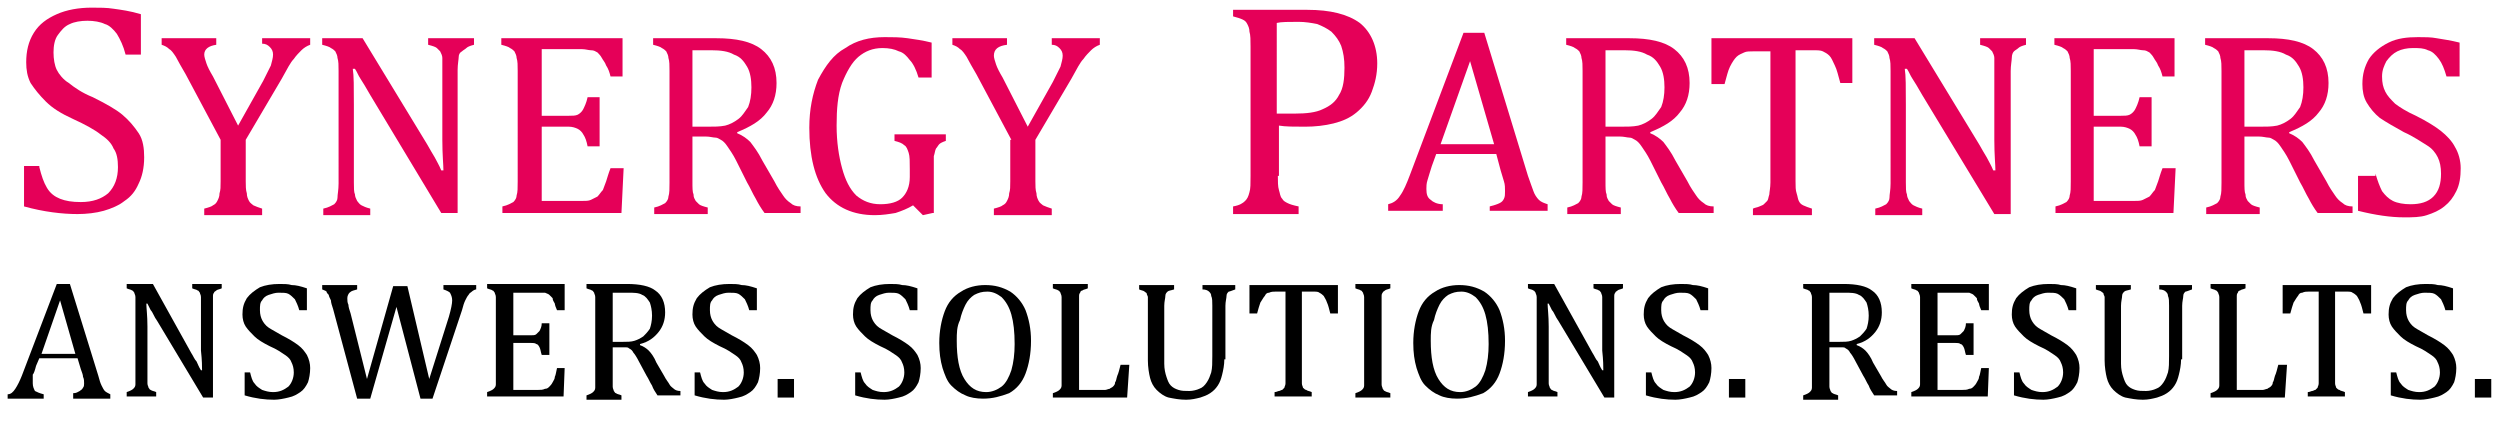 <?xml version="1.0" encoding="utf-8"?>
<!-- Generator: Adobe Illustrator 23.0.2, SVG Export Plug-In . SVG Version: 6.00 Build 0)  -->
<svg version="1.1" id="Layer_1" xmlns="http://www.w3.org/2000/svg" xmlns:xlink="http://www.w3.org/1999/xlink" x="0px" y="0px"
	 viewBox="0 0 228.9 38.7" style="enable-background:new 0 0 228.9 38.7;" xml:space="preserve">
<style type="text/css">
	.st0{fill-rule:evenodd;clip-rule:evenodd;fill:#E50058;}
	.st1{fill-rule:evenodd;clip-rule:evenodd;}
</style>
<g>
	<path class="st0" d="M3.6,15.3c0.2,0.8,0.4,1.4,0.7,1.9c0.3,0.5,0.7,0.8,1.2,1c0.5,0.2,1.1,0.3,1.9,0.3c1.1,0,1.9-0.3,2.5-0.8
		c0.6-0.6,0.9-1.4,0.9-2.4c0-0.7-0.1-1.3-0.4-1.7c-0.2-0.5-0.6-0.9-1.2-1.3c-0.5-0.4-1.4-0.9-2.5-1.4c-1.1-0.5-1.9-1-2.5-1.6
		C3.6,8.7,3.2,8.2,2.8,7.6C2.5,7,2.4,6.4,2.4,5.7c0-1,0.2-1.9,0.7-2.7c0.5-0.8,1.2-1.3,2.1-1.7c0.9-0.4,2-0.6,3.2-0.6
		c0.7,0,1.4,0,2,0.1c0.7,0.1,1.5,0.2,2.5,0.5v3.7h-1.4c-0.2-0.8-0.5-1.4-0.8-1.9c-0.3-0.4-0.7-0.8-1.1-0.9C9.2,2,8.6,1.9,8,1.9
		C7.4,1.9,6.8,2,6.4,2.2c-0.5,0.2-0.8,0.6-1.1,1C5,3.6,4.9,4.2,4.9,4.8C4.9,5.4,5,6,5.2,6.4c0.2,0.4,0.6,0.9,1.1,1.2
		C6.8,8,7.5,8.5,8.5,8.9c1.2,0.6,2.1,1.1,2.7,1.6c0.6,0.5,1.1,1.1,1.5,1.7c0.4,0.6,0.5,1.4,0.5,2.2c0,1-0.2,1.8-0.5,2.4
		c-0.3,0.7-0.7,1.2-1.3,1.6c-0.5,0.4-1.2,0.7-1.9,0.9c-0.7,0.2-1.6,0.3-2.4,0.3c-1.4,0-3.1-0.2-4.9-0.7v-3.7H3.6z"/>
	<path class="st0" d="M117,16.1c0,0.5,0,1,0.1,1.3c0.1,0.3,0.1,0.6,0.3,0.8c0.1,0.2,0.3,0.3,0.5,0.4c0.2,0.1,0.5,0.2,1,0.3v0.7h-6
		v-0.7c0.6-0.1,0.9-0.3,1.1-0.5c0.2-0.2,0.3-0.4,0.4-0.8c0.1-0.3,0.1-0.8,0.1-1.5V4.3c0-0.6,0-1.1-0.1-1.4c0-0.3-0.1-0.5-0.2-0.7
		c-0.1-0.2-0.2-0.3-0.4-0.4c-0.2-0.1-0.5-0.2-0.9-0.3V0.9h6.8c2.1,0,3.7,0.4,4.8,1.2c1,0.8,1.6,2.1,1.6,3.7c0,1-0.2,1.8-0.5,2.6
		c-0.3,0.8-0.8,1.4-1.4,1.9c-0.6,0.5-1.3,0.8-2.1,1c-0.8,0.2-1.7,0.3-2.6,0.3c-1,0-1.8,0-2.4-0.1V16.1L117,16.1z M117,10.4h1.6
		c1,0,1.9-0.1,2.5-0.4c0.7-0.3,1.2-0.7,1.5-1.3c0.4-0.6,0.5-1.5,0.5-2.5c0-0.8-0.1-1.4-0.3-2c-0.2-0.5-0.5-0.9-0.9-1.3
		c-0.4-0.3-0.8-0.5-1.3-0.7c-0.5-0.1-1.1-0.2-1.7-0.2c-0.9,0-1.6,0-2,0.1V10.4z"/>
	<path class="st0" d="M20.2,12.8l-3.2-6c-0.4-0.7-0.7-1.2-0.9-1.6c-0.2-0.3-0.4-0.6-0.6-0.7c-0.2-0.2-0.4-0.3-0.7-0.4V3.5h5v0.6
		c-0.7,0.1-1.1,0.4-1.1,0.9c0,0.2,0.1,0.5,0.2,0.8c0.1,0.3,0.3,0.7,0.6,1.2l2.3,4.5l2.3-4.1c0.3-0.6,0.5-1,0.7-1.4
		c0.1-0.4,0.2-0.7,0.2-1c0-0.3-0.1-0.5-0.3-0.7c-0.2-0.2-0.4-0.3-0.7-0.3V3.5h4.4v0.6c-0.3,0.1-0.6,0.3-0.8,0.5
		c-0.2,0.2-0.5,0.5-0.7,0.8c-0.3,0.3-0.6,0.9-1.1,1.8l-3.3,5.6v3.8c0,0.4,0,0.8,0.1,1.1c0,0.3,0.1,0.5,0.2,0.7
		c0.1,0.2,0.3,0.3,0.4,0.4c0.2,0.1,0.5,0.2,0.8,0.3v0.6h-5.3v-0.6c0.4-0.1,0.7-0.2,0.8-0.3c0.2-0.1,0.3-0.2,0.4-0.4
		c0.1-0.2,0.2-0.4,0.2-0.7c0.1-0.3,0.1-0.6,0.1-1.1V12.8z"/>
	<path class="st0" d="M39.1,13.2c0.3,0.5,0.5,0.9,0.7,1.2c0.2,0.4,0.4,0.7,0.6,1.2h0.2c0-0.5-0.1-1.4-0.1-2.8c0-1.4,0-2.7,0-3.8V6.5
		c0-0.5,0-0.9,0-1.2c0-0.2-0.1-0.4-0.2-0.6c-0.1-0.1-0.2-0.2-0.3-0.3c-0.1-0.1-0.4-0.2-0.8-0.3V3.5h4.2v0.6
		c-0.4,0.1-0.6,0.2-0.7,0.3c-0.1,0.1-0.3,0.2-0.4,0.3C42.1,4.8,42,5,42,5.2c0,0.2-0.1,0.7-0.1,1.2v13.1h-1.5L33.9,8.7
		c-0.4-0.7-0.7-1.2-0.9-1.5c-0.2-0.3-0.3-0.6-0.5-0.9h-0.2c0.1,0.6,0.1,1.7,0.1,3.3c0,1.6,0,3.1,0,4.7v2.4c0,0.5,0,0.9,0.1,1.1
		c0,0.2,0.1,0.4,0.2,0.6c0.1,0.1,0.2,0.3,0.4,0.4c0.2,0.1,0.4,0.2,0.8,0.3v0.6h-4.3v-0.6c0.5-0.1,0.8-0.3,1-0.4
		c0.2-0.2,0.3-0.4,0.3-0.6c0-0.3,0.1-0.7,0.1-1.3V6.5c0-0.5,0-0.9-0.1-1.2c0-0.2-0.1-0.4-0.2-0.6c-0.1-0.1-0.2-0.2-0.4-0.3
		c-0.1-0.1-0.4-0.2-0.8-0.3V3.5h3.7L39.1,13.2z"/>
	<path class="st0" d="M57,3.5v3.5h-1.1c-0.1-0.4-0.2-0.7-0.4-1c-0.1-0.3-0.3-0.5-0.4-0.7c-0.1-0.2-0.3-0.4-0.4-0.5
		c-0.2-0.1-0.3-0.2-0.6-0.2c-0.2,0-0.5-0.1-0.8-0.1h-3.7v6.1h2.5c0.3,0,0.6,0,0.8-0.1c0.2-0.1,0.4-0.3,0.5-0.5
		c0.1-0.2,0.3-0.6,0.4-1.1h1.1v4.5h-1.1c-0.1-0.5-0.2-0.8-0.4-1.1c-0.1-0.2-0.3-0.4-0.5-0.5c-0.2-0.1-0.5-0.2-0.8-0.2h-2.5v6.8h3.6
		c0.4,0,0.7,0,0.9-0.1c0.2-0.1,0.4-0.2,0.6-0.3c0.2-0.2,0.3-0.4,0.5-0.6c0.1-0.3,0.2-0.5,0.3-0.8c0.1-0.3,0.2-0.7,0.4-1.2h1.2
		l-0.2,4.1H46v-0.6c0.5-0.1,0.8-0.3,1-0.4c0.2-0.2,0.3-0.4,0.3-0.6c0.1-0.3,0.1-0.7,0.1-1.3V6.5c0-0.5,0-0.9-0.1-1.2
		c0-0.2-0.1-0.4-0.2-0.6c-0.1-0.1-0.2-0.2-0.4-0.3c-0.1-0.1-0.4-0.2-0.8-0.3V3.5H57z"/>
	<path class="st0" d="M63.4,12.6v4c0,0.6,0,1,0.1,1.2c0,0.3,0.1,0.4,0.2,0.6c0.1,0.1,0.2,0.2,0.3,0.3c0.1,0.1,0.4,0.2,0.8,0.3v0.6
		h-4.9v-0.6c0.5-0.1,0.8-0.3,1-0.4c0.2-0.2,0.3-0.4,0.3-0.6c0.1-0.3,0.1-0.7,0.1-1.3V6.5c0-0.5,0-0.9-0.1-1.2c0-0.2-0.1-0.4-0.2-0.6
		c-0.1-0.1-0.2-0.2-0.4-0.3c-0.1-0.1-0.4-0.2-0.8-0.3V3.5h5.8c1.8,0,3.2,0.3,4.1,1c0.9,0.7,1.4,1.7,1.4,3.1c0,1.1-0.3,2-0.9,2.7
		c-0.6,0.8-1.5,1.3-2.7,1.8v0.1c0.5,0.2,0.9,0.5,1.2,0.8c0.3,0.4,0.7,0.9,1.1,1.7l1.1,1.9c0.3,0.6,0.6,1,0.8,1.3
		c0.2,0.3,0.4,0.5,0.7,0.7c0.2,0.2,0.5,0.3,0.9,0.3v0.6H70c-0.3-0.4-0.6-0.9-0.8-1.3c-0.3-0.5-0.5-1-0.8-1.5l-1-2
		c-0.3-0.6-0.6-1-0.8-1.3c-0.2-0.3-0.4-0.5-0.6-0.6c-0.2-0.1-0.3-0.2-0.5-0.2c-0.2,0-0.5-0.1-0.9-0.1H63.4L63.4,12.6z M63.4,4.6v7
		h1.3c0.7,0,1.2,0,1.7-0.1c0.4-0.1,0.8-0.3,1.2-0.6c0.4-0.3,0.6-0.7,0.9-1.1c0.2-0.5,0.3-1.1,0.3-1.8c0-0.7-0.1-1.4-0.4-1.9
		c-0.3-0.5-0.6-0.9-1.2-1.1c-0.5-0.3-1.2-0.4-2.1-0.4C64.4,4.6,63.8,4.6,63.4,4.6z"/>
	<path class="st0" d="M85.4,19.5l-0.9,0.2l-0.9-0.9c-0.5,0.3-1,0.5-1.6,0.7c-0.6,0.1-1.2,0.2-1.9,0.2c-2,0-3.5-0.7-4.5-2
		c-1-1.4-1.5-3.4-1.5-6c0-1.7,0.3-3.1,0.8-4.4C75.6,6,76.3,5,77.4,4.4c1-0.7,2.2-1,3.6-1c0.7,0,1.4,0,2.1,0.1
		c0.7,0.1,1.4,0.2,2.2,0.4v3.2h-1.2c-0.2-0.7-0.5-1.3-0.8-1.6c-0.3-0.4-0.6-0.7-1-0.8c-0.4-0.2-0.9-0.3-1.5-0.3
		c-0.9,0-1.6,0.3-2.2,0.8c-0.6,0.5-1.1,1.4-1.5,2.4c-0.4,1.1-0.5,2.4-0.5,3.9c0,1.5,0.2,2.8,0.5,3.9c0.3,1.1,0.7,1.9,1.3,2.5
		c0.6,0.5,1.3,0.8,2.2,0.8c0.9,0,1.6-0.2,2-0.6c0.4-0.4,0.7-1,0.7-1.9v-0.7c0-0.7,0-1.2-0.1-1.5c-0.1-0.3-0.2-0.6-0.4-0.7
		c-0.2-0.2-0.5-0.3-0.9-0.4v-0.6h4.7v0.6c-0.3,0.1-0.5,0.2-0.6,0.3c-0.1,0.1-0.2,0.3-0.3,0.4c-0.1,0.2-0.1,0.4-0.2,0.7
		c0,0.3,0,0.6,0,1.1V19.5z"/>
	<path class="st0" d="M92.6,12.8l-3.2-6c-0.4-0.7-0.7-1.2-0.9-1.6c-0.2-0.3-0.4-0.6-0.6-0.7c-0.2-0.2-0.4-0.3-0.7-0.4V3.5h5v0.6
		C91.4,4.2,91,4.5,91,5.1c0,0.2,0.1,0.5,0.2,0.8c0.1,0.3,0.3,0.7,0.6,1.2l2.3,4.5l2.3-4.1c0.3-0.6,0.5-1,0.7-1.4
		c0.1-0.4,0.2-0.7,0.2-1c0-0.3-0.1-0.5-0.3-0.7c-0.2-0.2-0.4-0.3-0.7-0.3V3.5h4.4v0.6c-0.3,0.1-0.6,0.3-0.8,0.5
		c-0.2,0.2-0.5,0.5-0.7,0.8c-0.3,0.3-0.6,0.9-1.1,1.8l-3.3,5.6v3.8c0,0.4,0,0.8,0.1,1.1c0,0.3,0.1,0.5,0.2,0.7
		c0.1,0.2,0.3,0.3,0.4,0.4c0.2,0.1,0.5,0.2,0.8,0.3v0.6H91v-0.6c0.4-0.1,0.7-0.2,0.8-0.3c0.2-0.1,0.3-0.2,0.4-0.4
		c0.1-0.2,0.2-0.4,0.2-0.7c0.1-0.3,0.1-0.6,0.1-1.1V12.8z"/>
	<path class="st0" d="M136.4,19.5v-0.6c0.4-0.1,0.7-0.2,0.9-0.3c0.2-0.1,0.3-0.2,0.4-0.4c0.1-0.2,0.1-0.4,0.1-0.7
		c0-0.3,0-0.6-0.1-0.9c-0.1-0.3-0.2-0.7-0.3-1l-0.4-1.5h-5.5l-0.4,1.1c-0.2,0.6-0.3,1-0.4,1.3c-0.1,0.3-0.1,0.6-0.1,0.8
		c0,0.5,0.1,0.8,0.4,1c0.2,0.2,0.6,0.4,1.1,0.4v0.6h-5v-0.6c0.4-0.1,0.8-0.3,1.1-0.8c0.3-0.4,0.6-1.1,0.9-1.9l4.9-13h1.9l4,13.1
		c0.2,0.6,0.4,1.1,0.5,1.4c0.1,0.3,0.3,0.6,0.5,0.8c0.2,0.2,0.5,0.3,0.8,0.4v0.6H136.4L136.4,19.5z M131.9,13.2h4.9l-2.2-7.6
		L131.9,13.2z"/>
	<path class="st0" d="M147,12.6v4c0,0.6,0,1,0.1,1.2c0,0.3,0.1,0.4,0.2,0.6c0.1,0.1,0.2,0.2,0.3,0.3c0.1,0.1,0.4,0.2,0.8,0.3v0.6
		h-4.9v-0.6c0.5-0.1,0.8-0.3,1-0.4c0.2-0.2,0.3-0.4,0.3-0.6c0.1-0.3,0.1-0.7,0.1-1.3V6.5c0-0.5,0-0.9-0.1-1.2c0-0.2-0.1-0.4-0.2-0.6
		c-0.1-0.1-0.2-0.2-0.4-0.3c-0.1-0.1-0.4-0.2-0.8-0.3V3.5h5.8c1.8,0,3.2,0.3,4.1,1c0.9,0.7,1.4,1.7,1.4,3.1c0,1.1-0.3,2-0.9,2.7
		c-0.6,0.8-1.5,1.3-2.7,1.8v0.1c0.5,0.2,0.9,0.5,1.2,0.8c0.3,0.4,0.7,0.9,1.1,1.7l1.1,1.9c0.3,0.6,0.6,1,0.8,1.3
		c0.2,0.3,0.4,0.5,0.7,0.7c0.2,0.2,0.5,0.3,0.9,0.3v0.6h-3.2c-0.3-0.4-0.6-0.9-0.8-1.3c-0.3-0.5-0.5-1-0.8-1.5l-1-2
		c-0.3-0.6-0.6-1-0.8-1.3c-0.2-0.3-0.4-0.5-0.6-0.6c-0.2-0.1-0.3-0.2-0.5-0.2c-0.2,0-0.5-0.1-0.9-0.1H147L147,12.6z M147,4.6v7h1.3
		c0.7,0,1.2,0,1.7-0.1c0.4-0.1,0.8-0.3,1.2-0.6c0.4-0.3,0.6-0.7,0.9-1.1c0.2-0.5,0.3-1.1,0.3-1.8c0-0.7-0.1-1.4-0.4-1.9
		c-0.3-0.5-0.6-0.9-1.2-1.1c-0.5-0.3-1.2-0.4-2.1-0.4C148,4.6,147.4,4.6,147,4.6z"/>
	<path class="st0" d="M156.9,3.5h12.7v4.1h-1.1c-0.2-0.7-0.3-1.2-0.5-1.6c-0.2-0.4-0.3-0.7-0.5-0.9c-0.2-0.2-0.4-0.3-0.6-0.4
		c-0.2-0.1-0.5-0.1-1-0.1h-1.5v12c0,0.5,0,0.8,0.1,1.1c0.1,0.3,0.1,0.5,0.2,0.7c0.1,0.2,0.2,0.3,0.4,0.4c0.2,0.1,0.5,0.2,0.8,0.3
		v0.6h-5.4v-0.6c0.2-0.1,0.4-0.1,0.6-0.2c0.2-0.1,0.3-0.1,0.4-0.2c0.1-0.1,0.2-0.2,0.3-0.3c0.1-0.1,0.1-0.3,0.2-0.6
		c0-0.2,0.1-0.6,0.1-1.1v-12h-1.5c-0.4,0-0.7,0-0.9,0.1c-0.2,0.1-0.5,0.2-0.7,0.4c-0.2,0.2-0.4,0.5-0.6,0.9
		c-0.2,0.4-0.3,0.9-0.5,1.6h-1.2V3.5z"/>
	<path class="st0" d="M181.2,13.2c0.3,0.5,0.5,0.9,0.7,1.2c0.2,0.4,0.4,0.7,0.6,1.2h0.2c0-0.5-0.1-1.4-0.1-2.8c0-1.4,0-2.7,0-3.8
		V6.5c0-0.5,0-0.9,0-1.2c0-0.2-0.1-0.4-0.2-0.6c-0.1-0.1-0.2-0.2-0.3-0.3c-0.1-0.1-0.4-0.2-0.8-0.3V3.5h4.2v0.6
		c-0.4,0.1-0.6,0.2-0.7,0.3c-0.1,0.1-0.3,0.2-0.4,0.3c-0.1,0.1-0.2,0.3-0.2,0.6c0,0.2-0.1,0.7-0.1,1.2v13.1h-1.5L176,8.7
		c-0.4-0.7-0.7-1.2-0.9-1.5c-0.2-0.3-0.3-0.6-0.5-0.9h-0.2c0.1,0.6,0.1,1.7,0.1,3.3c0,1.6,0,3.1,0,4.7v2.4c0,0.5,0,0.9,0.1,1.1
		c0,0.2,0.1,0.4,0.2,0.6c0.1,0.1,0.2,0.3,0.4,0.4c0.2,0.1,0.4,0.2,0.8,0.3v0.6h-4.3v-0.6c0.5-0.1,0.8-0.3,1-0.4
		c0.2-0.2,0.3-0.4,0.3-0.6c0-0.3,0.1-0.7,0.1-1.3V6.5c0-0.5,0-0.9-0.1-1.2c0-0.2-0.1-0.4-0.2-0.6c-0.1-0.1-0.2-0.2-0.4-0.3
		c-0.1-0.1-0.4-0.2-0.8-0.3V3.5h3.7L181.2,13.2z"/>
	<path class="st0" d="M199.1,3.5v3.5h-1.1c-0.1-0.4-0.2-0.7-0.4-1c-0.1-0.3-0.3-0.5-0.4-0.7c-0.1-0.2-0.3-0.4-0.4-0.5
		c-0.2-0.1-0.3-0.2-0.6-0.2c-0.2,0-0.5-0.1-0.8-0.1h-3.7v6.1h2.5c0.3,0,0.6,0,0.8-0.1c0.2-0.1,0.4-0.3,0.5-0.5
		c0.1-0.2,0.3-0.6,0.4-1.1h1.1v4.5h-1.1c-0.1-0.5-0.2-0.8-0.4-1.1c-0.1-0.2-0.3-0.4-0.5-0.5c-0.2-0.1-0.5-0.2-0.8-0.2h-2.5v6.8h3.6
		c0.4,0,0.7,0,0.9-0.1c0.2-0.1,0.4-0.2,0.6-0.3c0.2-0.2,0.3-0.4,0.5-0.6c0.1-0.3,0.2-0.5,0.3-0.8c0.1-0.3,0.2-0.7,0.4-1.2h1.2
		l-0.2,4.1h-10.8v-0.6c0.5-0.1,0.8-0.3,1-0.4c0.2-0.2,0.3-0.4,0.3-0.6c0.1-0.3,0.1-0.7,0.1-1.3V6.5c0-0.5,0-0.9-0.1-1.2
		c0-0.2-0.1-0.4-0.2-0.6c-0.1-0.1-0.2-0.2-0.4-0.3c-0.1-0.1-0.4-0.2-0.8-0.3V3.5H199.1z"/>
	<path class="st0" d="M205.5,12.6v4c0,0.6,0,1,0.1,1.2c0,0.3,0.1,0.4,0.2,0.6c0.1,0.1,0.2,0.2,0.3,0.3c0.1,0.1,0.4,0.2,0.8,0.3v0.6
		h-4.9v-0.6c0.5-0.1,0.8-0.3,1-0.4c0.2-0.2,0.3-0.4,0.3-0.6c0.1-0.3,0.1-0.7,0.1-1.3V6.5c0-0.5,0-0.9-0.1-1.2c0-0.2-0.1-0.4-0.2-0.6
		c-0.1-0.1-0.2-0.2-0.4-0.3c-0.1-0.1-0.4-0.2-0.8-0.3V3.5h5.8c1.8,0,3.2,0.3,4.1,1c0.9,0.7,1.4,1.7,1.4,3.1c0,1.1-0.3,2-0.9,2.7
		c-0.6,0.8-1.5,1.3-2.7,1.8v0.1c0.5,0.2,0.9,0.5,1.2,0.8c0.3,0.4,0.7,0.9,1.1,1.7l1.1,1.9c0.3,0.6,0.6,1,0.8,1.3
		c0.2,0.3,0.4,0.5,0.7,0.7c0.2,0.2,0.5,0.3,0.9,0.3v0.6h-3.2c-0.3-0.4-0.6-0.9-0.8-1.3c-0.3-0.5-0.5-1-0.8-1.5l-1-2
		c-0.3-0.6-0.6-1-0.8-1.3c-0.2-0.3-0.4-0.5-0.6-0.6c-0.2-0.1-0.3-0.2-0.5-0.2c-0.2,0-0.5-0.1-0.9-0.1H205.5L205.5,12.6z M205.5,4.6
		v7h1.3c0.7,0,1.2,0,1.7-0.1c0.4-0.1,0.8-0.3,1.2-0.6c0.4-0.3,0.6-0.7,0.9-1.1c0.2-0.5,0.3-1.1,0.3-1.8c0-0.7-0.1-1.4-0.4-1.9
		c-0.3-0.5-0.6-0.9-1.2-1.1c-0.5-0.3-1.2-0.4-2.1-0.4C206.5,4.6,205.9,4.6,205.5,4.6z"/>
	<path class="st0" d="M217.5,15.9c0.2,0.7,0.4,1.2,0.6,1.6c0.3,0.4,0.6,0.7,1,0.9c0.4,0.2,1,0.3,1.6,0.3c0.9,0,1.6-0.2,2.1-0.7
		c0.5-0.5,0.7-1.2,0.7-2.1c0-0.6-0.1-1.1-0.3-1.5c-0.2-0.4-0.5-0.8-1-1.1c-0.5-0.3-1.2-0.8-2.1-1.2c-0.9-0.5-1.6-0.9-2.2-1.3
		c-0.5-0.4-0.9-0.9-1.2-1.4c-0.3-0.5-0.4-1.1-0.4-1.7c0-0.9,0.2-1.6,0.6-2.3c0.4-0.6,1-1.1,1.8-1.5c0.8-0.4,1.7-0.5,2.7-0.5
		c0.6,0,1.2,0,1.7,0.1c0.6,0.1,1.3,0.2,2.1,0.4V7h-1.2c-0.2-0.7-0.4-1.2-0.7-1.6c-0.3-0.4-0.6-0.7-1-0.8c-0.4-0.2-0.8-0.2-1.4-0.2
		c-0.5,0-1,0.1-1.4,0.3c-0.4,0.2-0.7,0.5-1,0.9c-0.2,0.4-0.4,0.8-0.4,1.4c0,0.6,0.1,1,0.3,1.4c0.2,0.4,0.5,0.7,0.9,1.1
		c0.4,0.3,1,0.7,1.9,1.1c1,0.5,1.8,1,2.3,1.4c0.5,0.4,1,0.9,1.3,1.5c0.3,0.5,0.5,1.2,0.5,1.9c0,0.8-0.1,1.5-0.4,2.1
		c-0.3,0.6-0.6,1-1.1,1.4c-0.5,0.4-1,0.6-1.6,0.8c-0.6,0.2-1.3,0.2-2.1,0.2c-1.2,0-2.6-0.2-4.2-0.6v-3.2H217.5z"/>
	<path class="st1" d="M6.7,36.4v-0.4c0.3,0,0.4-0.1,0.6-0.2c0.1-0.1,0.2-0.1,0.3-0.3c0.1-0.1,0.1-0.3,0.1-0.4c0-0.2,0-0.4-0.1-0.6
		c0-0.2-0.1-0.4-0.2-0.7l-0.3-1H3.6l-0.3,0.7c-0.1,0.4-0.2,0.7-0.3,0.8C3,34.8,3,35,3,35.1c0,0.3,0.1,0.5,0.2,0.7
		C3.4,35.9,3.6,36,4,36.1v0.4H0.7v-0.4c0.3,0,0.5-0.2,0.7-0.5c0.2-0.3,0.4-0.7,0.6-1.2L5.2,26h1.2L9,34.4c0.1,0.4,0.2,0.7,0.3,0.9
		c0.1,0.2,0.2,0.4,0.3,0.5c0.1,0.1,0.3,0.2,0.5,0.3v0.4H6.7L6.7,36.4z M3.8,32.4h3.1l-1.4-4.9L3.8,32.4z"/>
	<path class="st1" d="M17.5,32.3c0.2,0.3,0.3,0.6,0.5,0.8c0.1,0.2,0.2,0.5,0.4,0.8h0.1c0-0.3,0-0.9-0.1-1.8c0-0.9,0-1.7,0-2.5V28
		c0-0.3,0-0.6,0-0.8c0-0.2-0.1-0.3-0.1-0.4c-0.1-0.1-0.1-0.2-0.2-0.2c-0.1-0.1-0.3-0.1-0.5-0.2v-0.4h2.7v0.4
		c-0.2,0.1-0.4,0.1-0.5,0.2c-0.1,0.1-0.2,0.1-0.2,0.2c-0.1,0.1-0.1,0.2-0.1,0.4c0,0.2,0,0.4,0,0.8v8.4h-0.9l-4.2-7
		c-0.3-0.4-0.4-0.8-0.6-1c-0.1-0.2-0.2-0.4-0.3-0.6h-0.1c0,0.4,0.1,1.1,0.1,2.1c0,1,0,2,0,3v1.5c0,0.3,0,0.6,0,0.7
		c0,0.2,0.1,0.3,0.1,0.4c0.1,0.1,0.1,0.2,0.2,0.2c0.1,0.1,0.3,0.1,0.5,0.2v0.4h-2.7v-0.4c0.3-0.1,0.5-0.2,0.6-0.3
		c0.1-0.1,0.2-0.2,0.2-0.4c0-0.2,0-0.5,0-0.8V28c0-0.3,0-0.6,0-0.8c0-0.2-0.1-0.3-0.1-0.4c-0.1-0.1-0.1-0.2-0.2-0.2
		c-0.1-0.1-0.3-0.1-0.5-0.2v-0.4h2.4L17.5,32.3z"/>
	<path class="st1" d="M22.9,34.1c0.1,0.4,0.2,0.8,0.4,1c0.2,0.3,0.4,0.4,0.7,0.6c0.3,0.1,0.6,0.2,1,0.2c0.6,0,1-0.2,1.4-0.5
		c0.3-0.3,0.5-0.8,0.5-1.3c0-0.4-0.1-0.7-0.2-0.9c-0.1-0.3-0.3-0.5-0.6-0.7c-0.3-0.2-0.7-0.5-1.4-0.8c-0.6-0.3-1.1-0.6-1.4-0.9
		c-0.3-0.3-0.6-0.6-0.8-0.9c-0.2-0.3-0.3-0.7-0.3-1.1c0-0.6,0.1-1,0.4-1.5c0.3-0.4,0.7-0.7,1.2-1c0.5-0.2,1.1-0.3,1.8-0.3
		c0.4,0,0.8,0,1.1,0.1c0.4,0,0.8,0.1,1.4,0.3v2h-0.7c-0.1-0.4-0.3-0.8-0.4-1c-0.2-0.2-0.4-0.4-0.6-0.5c-0.2-0.1-0.5-0.1-0.9-0.1
		c-0.3,0-0.6,0.1-0.9,0.2c-0.3,0.1-0.5,0.3-0.6,0.5c-0.2,0.2-0.2,0.5-0.2,0.9c0,0.4,0.1,0.7,0.2,0.9c0.1,0.2,0.3,0.5,0.6,0.7
		c0.3,0.2,0.7,0.4,1.2,0.7c0.6,0.3,1.1,0.6,1.5,0.9c0.4,0.3,0.6,0.6,0.8,0.9c0.2,0.4,0.3,0.8,0.3,1.2c0,0.5-0.1,1-0.2,1.3
		c-0.2,0.4-0.4,0.7-0.7,0.9c-0.3,0.2-0.6,0.4-1.1,0.5c-0.4,0.1-0.9,0.2-1.3,0.2c-0.8,0-1.7-0.1-2.7-0.4v-2.1H22.9z"/>
	<path class="st1" d="M36.3,28.1l-2.4,8.4h-1.2l-2.2-8.2c-0.1-0.3-0.2-0.6-0.2-0.8c-0.1-0.2-0.2-0.4-0.2-0.5
		c-0.1-0.1-0.2-0.2-0.2-0.3c-0.1-0.1-0.2-0.1-0.4-0.2v-0.4h3.2v0.4c-0.3,0.1-0.5,0.1-0.7,0.3c-0.1,0.1-0.2,0.3-0.2,0.5
		c0,0.2,0,0.4,0.1,0.6c0,0.2,0.1,0.5,0.2,0.8l1.5,6l2.4-8.5h1.3l2,8.5l1.8-5.7c0.2-0.7,0.3-1.2,0.3-1.5c0-0.3-0.1-0.5-0.2-0.7
		c-0.1-0.1-0.3-0.2-0.6-0.3v-0.4h3v0.4c-0.1,0-0.3,0.1-0.4,0.2c-0.1,0.1-0.2,0.1-0.3,0.3c-0.1,0.1-0.2,0.3-0.3,0.5
		c-0.1,0.2-0.2,0.5-0.3,0.9l-2.7,8.1h-1.1L36.3,28.1z"/>
	<path class="st1" d="M51.7,26.1v2.3h-0.7c-0.1-0.2-0.2-0.5-0.2-0.6c-0.1-0.2-0.2-0.3-0.2-0.5c-0.1-0.1-0.2-0.2-0.3-0.3
		c-0.1-0.1-0.2-0.1-0.4-0.2c-0.1,0-0.3,0-0.5,0h-2.4v3.9h1.6c0.2,0,0.4,0,0.5-0.1c0.1-0.1,0.2-0.2,0.3-0.3c0.1-0.2,0.2-0.4,0.2-0.7
		h0.7v2.9h-0.7c-0.1-0.3-0.1-0.5-0.2-0.7c-0.1-0.2-0.2-0.3-0.3-0.3c-0.1-0.1-0.3-0.1-0.5-0.1h-1.6v4.3h2.3c0.2,0,0.4,0,0.6-0.1
		c0.2,0,0.3-0.1,0.4-0.2c0.1-0.1,0.2-0.2,0.3-0.4c0.1-0.2,0.2-0.3,0.2-0.5c0.1-0.2,0.1-0.4,0.2-0.8h0.7l-0.1,2.6h-7v-0.4
		c0.3-0.1,0.5-0.2,0.6-0.3c0.1-0.1,0.2-0.2,0.2-0.4c0-0.2,0-0.5,0-0.8V28c0-0.3,0-0.6,0-0.8c0-0.2-0.1-0.3-0.1-0.4
		c-0.1-0.1-0.1-0.2-0.2-0.2c-0.1-0.1-0.3-0.1-0.5-0.2v-0.4H51.7z"/>
	<path class="st1" d="M56.1,32v2.6c0,0.4,0,0.6,0,0.8c0,0.2,0.1,0.3,0.1,0.4c0.1,0.1,0.1,0.2,0.2,0.2c0.1,0.1,0.3,0.1,0.5,0.2v0.4
		h-3.2v-0.4c0.3-0.1,0.5-0.2,0.6-0.3c0.1-0.1,0.2-0.2,0.2-0.4c0-0.2,0-0.5,0-0.8V28c0-0.3,0-0.6,0-0.8c0-0.2-0.1-0.3-0.1-0.4
		c-0.1-0.1-0.1-0.2-0.2-0.2c-0.1-0.1-0.3-0.1-0.5-0.2v-0.4h3.7c1.2,0,2.1,0.2,2.6,0.6c0.6,0.4,0.9,1.1,0.9,2c0,0.7-0.2,1.3-0.6,1.8
		c-0.4,0.5-0.9,0.9-1.7,1.1v0.1c0.3,0.1,0.6,0.3,0.8,0.5c0.2,0.2,0.5,0.6,0.7,1.1l0.7,1.2c0.2,0.4,0.4,0.6,0.5,0.8
		c0.1,0.2,0.3,0.3,0.4,0.4c0.1,0.1,0.3,0.2,0.6,0.2v0.4h-2.1c-0.2-0.3-0.4-0.6-0.5-0.9c-0.2-0.3-0.3-0.6-0.5-0.9l-0.7-1.3
		c-0.2-0.4-0.4-0.7-0.5-0.8c-0.1-0.2-0.2-0.3-0.4-0.4c-0.1-0.1-0.2-0.1-0.3-0.1c-0.1,0-0.3,0-0.6,0H56.1L56.1,32z M56.1,26.8v4.5
		h0.9c0.4,0,0.8,0,1.1-0.1c0.3-0.1,0.5-0.2,0.8-0.4c0.2-0.2,0.4-0.4,0.6-0.7c0.1-0.3,0.2-0.7,0.2-1.2c0-0.5-0.1-0.9-0.2-1.2
		c-0.2-0.3-0.4-0.6-0.7-0.7c-0.3-0.2-0.8-0.2-1.3-0.2C56.7,26.8,56.3,26.8,56.1,26.8z"/>
	<path class="st1" d="M64.1,34.1c0.1,0.4,0.2,0.8,0.4,1c0.2,0.3,0.4,0.4,0.7,0.6c0.3,0.1,0.6,0.2,1,0.2c0.6,0,1-0.2,1.4-0.5
		c0.3-0.3,0.5-0.8,0.5-1.3c0-0.4-0.1-0.7-0.2-0.9c-0.1-0.3-0.3-0.5-0.6-0.7c-0.3-0.2-0.7-0.5-1.4-0.8c-0.6-0.3-1.1-0.6-1.4-0.9
		c-0.3-0.3-0.6-0.6-0.8-0.9c-0.2-0.3-0.3-0.7-0.3-1.1c0-0.6,0.1-1,0.4-1.5c0.3-0.4,0.7-0.7,1.2-1c0.5-0.2,1.1-0.3,1.8-0.3
		c0.4,0,0.8,0,1.1,0.1c0.4,0,0.8,0.1,1.4,0.3v2h-0.7c-0.1-0.4-0.3-0.8-0.4-1c-0.2-0.2-0.4-0.4-0.6-0.5c-0.2-0.1-0.5-0.1-0.9-0.1
		c-0.3,0-0.6,0.1-0.9,0.2c-0.3,0.1-0.5,0.3-0.6,0.5c-0.2,0.2-0.2,0.5-0.2,0.9c0,0.4,0.1,0.7,0.2,0.9c0.1,0.2,0.3,0.5,0.6,0.7
		c0.3,0.2,0.7,0.4,1.2,0.7c0.6,0.3,1.1,0.6,1.5,0.9c0.4,0.3,0.6,0.6,0.8,0.9c0.2,0.4,0.3,0.8,0.3,1.2c0,0.5-0.1,1-0.2,1.3
		c-0.2,0.4-0.4,0.7-0.7,0.9c-0.3,0.2-0.6,0.4-1.1,0.5c-0.4,0.1-0.9,0.2-1.3,0.2c-0.8,0-1.7-0.1-2.7-0.4v-2.1H64.1z"/>
	<rect x="71.2" y="34.7" class="st1" width="1.5" height="1.7"/>
	<path class="st1" d="M78.8,34.1c0.1,0.4,0.2,0.8,0.4,1c0.2,0.3,0.4,0.4,0.7,0.6c0.3,0.1,0.6,0.2,1,0.2c0.6,0,1-0.2,1.4-0.5
		c0.3-0.3,0.5-0.8,0.5-1.3c0-0.4-0.1-0.7-0.2-0.9c-0.1-0.3-0.3-0.5-0.6-0.7c-0.3-0.2-0.7-0.5-1.4-0.8c-0.6-0.3-1.1-0.6-1.4-0.9
		c-0.3-0.3-0.6-0.6-0.8-0.9c-0.2-0.3-0.3-0.7-0.3-1.1c0-0.6,0.1-1,0.4-1.5c0.3-0.4,0.7-0.7,1.2-1c0.5-0.2,1.1-0.3,1.8-0.3
		c0.4,0,0.8,0,1.1,0.1c0.4,0,0.8,0.1,1.4,0.3v2h-0.7c-0.1-0.4-0.3-0.8-0.4-1c-0.2-0.2-0.4-0.4-0.6-0.5c-0.2-0.1-0.5-0.1-0.9-0.1
		c-0.3,0-0.6,0.1-0.9,0.2c-0.3,0.1-0.5,0.3-0.6,0.5c-0.2,0.2-0.2,0.5-0.2,0.9c0,0.4,0.1,0.7,0.2,0.9c0.1,0.2,0.3,0.5,0.6,0.7
		c0.3,0.2,0.7,0.4,1.2,0.7c0.6,0.3,1.1,0.6,1.5,0.9c0.4,0.3,0.6,0.6,0.8,0.9c0.2,0.4,0.3,0.8,0.3,1.2c0,0.5-0.1,1-0.2,1.3
		c-0.2,0.4-0.4,0.7-0.7,0.9c-0.3,0.2-0.6,0.4-1.1,0.5c-0.4,0.1-0.9,0.2-1.3,0.2c-0.8,0-1.7-0.1-2.7-0.4v-2.1H78.8z"/>
	<path class="st1" d="M90,36.5c-0.6,0-1.2-0.1-1.6-0.3c-0.5-0.2-0.9-0.5-1.3-0.9c-0.4-0.4-0.6-1-0.8-1.6c-0.2-0.7-0.3-1.4-0.3-2.3
		c0-1.1,0.2-2.1,0.5-2.9c0.3-0.8,0.8-1.4,1.5-1.8c0.6-0.4,1.4-0.6,2.2-0.6c0.9,0,1.6,0.2,2.3,0.6c0.6,0.4,1.1,1,1.4,1.7
		c0.3,0.8,0.5,1.7,0.5,2.8c0,1.2-0.2,2.2-0.5,3c-0.3,0.8-0.8,1.4-1.5,1.8C91.6,36.3,90.9,36.5,90,36.5L90,36.5z M87.6,31.2
		c0,1.5,0.2,2.7,0.7,3.5c0.5,0.8,1.1,1.2,2,1.2c0.5,0,1-0.2,1.4-0.5c0.4-0.3,0.7-0.9,0.9-1.5c0.2-0.7,0.3-1.5,0.3-2.4
		c0-1.1-0.1-2-0.3-2.7c-0.2-0.7-0.5-1.2-0.9-1.6c-0.4-0.3-0.8-0.5-1.3-0.5c-0.5,0-0.8,0.1-1.2,0.3c-0.3,0.2-0.6,0.5-0.8,0.9
		c-0.2,0.4-0.4,0.9-0.5,1.4C87.6,29.9,87.6,30.5,87.6,31.2z"/>
	<path class="st1" d="M98.7,35.7h2c0.2,0,0.4,0,0.5,0c0.1,0,0.3-0.1,0.4-0.1c0.1-0.1,0.2-0.1,0.3-0.2c0.1-0.1,0.2-0.2,0.2-0.4
		c0.1-0.1,0.1-0.3,0.2-0.6c0.1-0.2,0.2-0.6,0.3-1h0.8l-0.2,3h-6.8v-0.4c0.3-0.1,0.5-0.2,0.6-0.3c0.1-0.1,0.2-0.2,0.2-0.4
		c0-0.2,0-0.5,0-0.8V28c0-0.3,0-0.6,0-0.8c0-0.2-0.1-0.3-0.1-0.4c-0.1-0.1-0.1-0.2-0.2-0.2c-0.1-0.1-0.3-0.1-0.5-0.2v-0.4h3.2v0.4
		c-0.2,0.1-0.4,0.1-0.5,0.2c-0.1,0-0.2,0.1-0.2,0.2c-0.1,0.1-0.1,0.2-0.1,0.4c0,0.2,0,0.4,0,0.8V35.7z"/>
	<path class="st1" d="M112.1,32.9c0,0.5-0.1,1-0.2,1.4c-0.1,0.4-0.2,0.7-0.4,1c-0.2,0.3-0.4,0.5-0.7,0.7c-0.3,0.2-0.6,0.3-0.9,0.4
		c-0.4,0.1-0.8,0.2-1.3,0.2c-0.6,0-1.1-0.1-1.6-0.2c-0.4-0.1-0.8-0.4-1.1-0.7c-0.3-0.3-0.5-0.7-0.6-1.1c-0.1-0.4-0.2-1-0.2-1.6v-5
		c0-0.4,0-0.7,0-0.8c0-0.1-0.1-0.2-0.1-0.3c0-0.1-0.1-0.1-0.2-0.2c-0.1-0.1-0.3-0.1-0.5-0.2v-0.4h3.2v0.4c-0.3,0.1-0.5,0.1-0.6,0.2
		c-0.1,0.1-0.2,0.2-0.2,0.4c0,0.2-0.1,0.5-0.1,0.9v5.3c0,0.5,0.1,0.9,0.2,1.2c0.1,0.3,0.2,0.6,0.4,0.8c0.2,0.2,0.4,0.3,0.7,0.4
		c0.3,0.1,0.6,0.1,1,0.1c0.3,0,0.7-0.1,0.9-0.2c0.3-0.1,0.5-0.3,0.7-0.6c0.2-0.3,0.3-0.6,0.4-0.9c0.1-0.4,0.1-0.9,0.1-1.5V28
		c0-0.4,0-0.7-0.1-0.9c0-0.2-0.1-0.3-0.2-0.4c-0.1-0.1-0.3-0.2-0.6-0.2v-0.4h3v0.4c-0.3,0.1-0.5,0.2-0.6,0.2
		c-0.1,0.1-0.2,0.2-0.2,0.4c0,0.2-0.1,0.5-0.1,0.9V32.9z"/>
	<path class="st1" d="M114.3,26.1h8.2v2.6h-0.7c-0.1-0.4-0.2-0.8-0.3-1c-0.1-0.3-0.2-0.4-0.3-0.6c-0.1-0.1-0.2-0.2-0.4-0.3
		c-0.1-0.1-0.3-0.1-0.6-0.1h-1v7.7c0,0.3,0,0.5,0,0.7c0,0.2,0.1,0.3,0.1,0.4c0.1,0.1,0.2,0.2,0.3,0.2c0.1,0.1,0.3,0.1,0.5,0.2v0.4
		h-3.4v-0.4c0.2,0,0.3-0.1,0.4-0.1c0.1,0,0.2-0.1,0.3-0.1c0.1-0.1,0.1-0.1,0.2-0.2c0-0.1,0.1-0.2,0.1-0.4c0-0.2,0-0.4,0-0.7v-7.7
		h-0.9c-0.2,0-0.4,0-0.6,0.1c-0.2,0-0.3,0.1-0.4,0.3c-0.1,0.1-0.2,0.3-0.4,0.6c-0.1,0.3-0.2,0.6-0.3,1h-0.7V26.1z"/>
	<path class="st1" d="M126.5,34.5c0,0.3,0,0.6,0,0.7c0,0.2,0.1,0.3,0.1,0.4c0.1,0.1,0.1,0.2,0.2,0.2c0.1,0.1,0.3,0.1,0.5,0.2v0.4
		h-3.2v-0.4c0.3-0.1,0.5-0.2,0.6-0.3c0.1-0.1,0.2-0.2,0.2-0.4c0-0.2,0-0.5,0-0.8V28c0-0.3,0-0.6,0-0.8c0-0.2-0.1-0.3-0.1-0.4
		c-0.1-0.1-0.1-0.2-0.2-0.2c-0.1-0.1-0.3-0.1-0.5-0.2v-0.4h3.2v0.4c-0.2,0.1-0.4,0.1-0.5,0.2c-0.1,0.1-0.2,0.1-0.2,0.2
		c-0.1,0.1-0.1,0.2-0.1,0.4c0,0.2,0,0.4,0,0.8V34.5z"/>
	<path class="st1" d="M133.4,36.5c-0.6,0-1.2-0.1-1.6-0.3c-0.5-0.2-0.9-0.5-1.3-0.9c-0.4-0.4-0.6-1-0.8-1.6
		c-0.2-0.7-0.3-1.4-0.3-2.3c0-1.1,0.2-2.1,0.5-2.9c0.3-0.8,0.8-1.4,1.5-1.8c0.6-0.4,1.4-0.6,2.2-0.6c0.9,0,1.6,0.2,2.3,0.6
		c0.6,0.4,1.1,1,1.4,1.7c0.3,0.8,0.5,1.7,0.5,2.8c0,1.2-0.2,2.2-0.5,3c-0.3,0.8-0.8,1.4-1.5,1.8C135,36.3,134.3,36.5,133.4,36.5
		L133.4,36.5z M131,31.2c0,1.5,0.2,2.7,0.7,3.5c0.5,0.8,1.1,1.2,2,1.2c0.5,0,1-0.2,1.4-0.5c0.4-0.3,0.7-0.9,0.9-1.5
		c0.2-0.7,0.3-1.5,0.3-2.4c0-1.1-0.1-2-0.3-2.7c-0.2-0.7-0.5-1.2-0.9-1.6c-0.4-0.3-0.8-0.5-1.3-0.5c-0.5,0-0.8,0.1-1.2,0.3
		c-0.3,0.2-0.6,0.5-0.8,0.9c-0.2,0.4-0.4,0.9-0.5,1.4C131,29.9,131,30.5,131,31.2z"/>
	<path class="st1" d="M145.8,32.3c0.2,0.3,0.3,0.6,0.5,0.8c0.1,0.2,0.2,0.5,0.4,0.8h0.1c0-0.3,0-0.9-0.1-1.8c0-0.9,0-1.7,0-2.5V28
		c0-0.3,0-0.6,0-0.8c0-0.2-0.1-0.3-0.1-0.4c-0.1-0.1-0.1-0.2-0.2-0.2c-0.1-0.1-0.3-0.1-0.5-0.2v-0.4h2.7v0.4
		c-0.2,0.1-0.4,0.1-0.5,0.2c-0.1,0.1-0.2,0.1-0.2,0.2c-0.1,0.1-0.1,0.2-0.1,0.4c0,0.2,0,0.4,0,0.8v8.4h-0.9l-4.2-7
		c-0.3-0.4-0.4-0.8-0.6-1c-0.1-0.2-0.2-0.4-0.3-0.6h-0.1c0,0.4,0.1,1.1,0.1,2.1c0,1,0,2,0,3v1.5c0,0.3,0,0.6,0,0.7
		c0,0.2,0.1,0.3,0.1,0.4c0.1,0.1,0.1,0.2,0.2,0.2c0.1,0.1,0.3,0.1,0.5,0.2v0.4h-2.7v-0.4c0.3-0.1,0.5-0.2,0.6-0.3
		c0.1-0.1,0.2-0.2,0.2-0.4c0-0.2,0-0.5,0-0.8V28c0-0.3,0-0.6,0-0.8c0-0.2-0.1-0.3-0.1-0.4c-0.1-0.1-0.1-0.2-0.2-0.2
		c-0.1-0.1-0.3-0.1-0.5-0.2v-0.4h2.4L145.8,32.3z"/>
	<path class="st1" d="M151.2,34.1c0.1,0.4,0.2,0.8,0.4,1c0.2,0.3,0.4,0.4,0.7,0.6c0.3,0.1,0.6,0.2,1,0.2c0.6,0,1-0.2,1.4-0.5
		c0.3-0.3,0.5-0.8,0.5-1.3c0-0.4-0.1-0.7-0.2-0.9c-0.1-0.3-0.3-0.5-0.6-0.7c-0.3-0.2-0.7-0.5-1.4-0.8c-0.6-0.3-1.1-0.6-1.4-0.9
		c-0.3-0.3-0.6-0.6-0.8-0.9c-0.2-0.3-0.3-0.7-0.3-1.1c0-0.6,0.1-1,0.4-1.5c0.3-0.4,0.7-0.7,1.2-1c0.5-0.2,1.1-0.3,1.8-0.3
		c0.4,0,0.8,0,1.1,0.1c0.4,0,0.8,0.1,1.4,0.3v2h-0.7c-0.1-0.4-0.3-0.8-0.4-1c-0.2-0.2-0.4-0.4-0.6-0.5c-0.2-0.1-0.5-0.1-0.9-0.1
		c-0.3,0-0.6,0.1-0.9,0.2c-0.3,0.1-0.5,0.3-0.6,0.5c-0.2,0.2-0.2,0.5-0.2,0.9c0,0.4,0.1,0.7,0.2,0.9c0.1,0.2,0.3,0.5,0.6,0.7
		c0.3,0.2,0.7,0.4,1.2,0.7c0.6,0.3,1.1,0.6,1.5,0.9c0.4,0.3,0.6,0.6,0.8,0.9c0.2,0.4,0.3,0.8,0.3,1.2c0,0.5-0.1,1-0.2,1.3
		c-0.2,0.4-0.4,0.7-0.7,0.9c-0.3,0.2-0.6,0.4-1.1,0.5c-0.4,0.1-0.9,0.2-1.3,0.2c-0.8,0-1.7-0.1-2.7-0.4v-2.1H151.2z"/>
	<rect x="158.3" y="34.7" class="st1" width="1.5" height="1.7"/>
	<rect x="226.6" y="34.7" class="st1" width="1.5" height="1.7"/>
	<path class="st1" d="M167.5,32v2.6c0,0.4,0,0.6,0,0.8c0,0.2,0.1,0.3,0.1,0.4c0.1,0.1,0.1,0.2,0.2,0.2c0.1,0.1,0.3,0.1,0.5,0.2v0.4
		h-3.2v-0.4c0.3-0.1,0.5-0.2,0.6-0.3c0.1-0.1,0.2-0.2,0.2-0.4c0-0.2,0-0.5,0-0.8V28c0-0.3,0-0.6,0-0.8c0-0.2-0.1-0.3-0.1-0.4
		c-0.1-0.1-0.1-0.2-0.2-0.2c-0.1-0.1-0.3-0.1-0.5-0.2v-0.4h3.7c1.2,0,2.1,0.2,2.6,0.6c0.6,0.4,0.9,1.1,0.9,2c0,0.7-0.2,1.3-0.6,1.8
		c-0.4,0.5-0.9,0.9-1.7,1.1v0.1c0.3,0.1,0.6,0.3,0.8,0.5c0.2,0.2,0.5,0.6,0.7,1.1l0.7,1.2c0.2,0.4,0.4,0.6,0.5,0.8
		c0.1,0.2,0.3,0.3,0.4,0.4c0.1,0.1,0.3,0.2,0.6,0.2v0.4h-2.1c-0.2-0.3-0.4-0.6-0.5-0.9c-0.2-0.3-0.3-0.6-0.5-0.9l-0.7-1.3
		c-0.2-0.4-0.4-0.7-0.5-0.8c-0.1-0.2-0.2-0.3-0.4-0.4c-0.1-0.1-0.2-0.1-0.3-0.1c-0.1,0-0.3,0-0.6,0H167.5L167.5,32z M167.5,26.8v4.5
		h0.9c0.4,0,0.8,0,1.1-0.1c0.3-0.1,0.5-0.2,0.8-0.4c0.2-0.2,0.4-0.4,0.6-0.7c0.1-0.3,0.2-0.7,0.2-1.2c0-0.5-0.1-0.9-0.2-1.2
		c-0.2-0.3-0.4-0.6-0.7-0.7c-0.3-0.2-0.8-0.2-1.3-0.2C168.2,26.8,167.8,26.8,167.5,26.8z"/>
	<path class="st1" d="M182.1,26.1v2.3h-0.7c-0.1-0.2-0.2-0.5-0.2-0.6c-0.1-0.2-0.2-0.3-0.2-0.5c-0.1-0.1-0.2-0.2-0.3-0.3
		c-0.1-0.1-0.2-0.1-0.4-0.2c-0.1,0-0.3,0-0.5,0h-2.4v3.9h1.6c0.2,0,0.4,0,0.5-0.1c0.1-0.1,0.2-0.2,0.3-0.3c0.1-0.2,0.2-0.4,0.2-0.7
		h0.7v2.9h-0.7c-0.1-0.3-0.1-0.5-0.2-0.7c-0.1-0.2-0.2-0.3-0.3-0.3c-0.1-0.1-0.3-0.1-0.5-0.1h-1.6v4.3h2.3c0.2,0,0.4,0,0.6-0.1
		c0.2,0,0.3-0.1,0.4-0.2c0.1-0.1,0.2-0.2,0.3-0.4c0.1-0.2,0.2-0.3,0.2-0.5c0.1-0.2,0.1-0.4,0.2-0.8h0.7l-0.1,2.6h-7v-0.4
		c0.3-0.1,0.5-0.2,0.6-0.3c0.1-0.1,0.2-0.2,0.2-0.4c0-0.2,0-0.5,0-0.8V28c0-0.3,0-0.6,0-0.8c0-0.2-0.1-0.3-0.1-0.4
		c-0.1-0.1-0.1-0.2-0.2-0.2c-0.1-0.1-0.3-0.1-0.5-0.2v-0.4H182.1z"/>
	<path class="st1" d="M184.9,34.1c0.1,0.4,0.2,0.8,0.4,1c0.2,0.3,0.4,0.4,0.7,0.6c0.3,0.1,0.6,0.2,1,0.2c0.6,0,1-0.2,1.4-0.5
		c0.3-0.3,0.5-0.8,0.5-1.3c0-0.4-0.1-0.7-0.2-0.9c-0.1-0.3-0.3-0.5-0.6-0.7c-0.3-0.2-0.7-0.5-1.4-0.8c-0.6-0.3-1.1-0.6-1.4-0.9
		c-0.3-0.3-0.6-0.6-0.8-0.9c-0.2-0.3-0.3-0.7-0.3-1.1c0-0.6,0.1-1,0.4-1.5c0.3-0.4,0.7-0.7,1.2-1c0.5-0.2,1.1-0.3,1.8-0.3
		c0.4,0,0.8,0,1.1,0.1c0.4,0,0.8,0.1,1.4,0.3v2h-0.7c-0.1-0.4-0.3-0.8-0.4-1c-0.2-0.2-0.4-0.4-0.6-0.5c-0.2-0.1-0.5-0.1-0.9-0.1
		c-0.3,0-0.6,0.1-0.9,0.2c-0.3,0.1-0.5,0.3-0.6,0.5c-0.2,0.2-0.2,0.5-0.2,0.9c0,0.4,0.1,0.7,0.2,0.9c0.1,0.2,0.3,0.5,0.6,0.7
		c0.3,0.2,0.7,0.4,1.2,0.7c0.6,0.3,1.1,0.6,1.5,0.9c0.4,0.3,0.6,0.6,0.8,0.9c0.2,0.4,0.3,0.8,0.3,1.2c0,0.5-0.1,1-0.2,1.3
		c-0.2,0.4-0.4,0.7-0.7,0.9c-0.3,0.2-0.6,0.4-1.1,0.5c-0.4,0.1-0.9,0.2-1.3,0.2c-0.8,0-1.7-0.1-2.7-0.4v-2.1H184.9z"/>
	<path class="st1" d="M199.7,32.9c0,0.5-0.1,1-0.2,1.4c-0.1,0.4-0.2,0.7-0.4,1c-0.2,0.3-0.4,0.5-0.7,0.7c-0.3,0.2-0.6,0.3-0.9,0.4
		c-0.4,0.1-0.8,0.2-1.3,0.2c-0.6,0-1.1-0.1-1.6-0.2c-0.4-0.1-0.8-0.4-1.1-0.7c-0.3-0.3-0.5-0.7-0.6-1.1c-0.1-0.4-0.2-1-0.2-1.6v-5
		c0-0.4,0-0.7,0-0.8c0-0.1-0.1-0.2-0.1-0.3c0-0.1-0.1-0.1-0.2-0.2c-0.1-0.1-0.3-0.1-0.5-0.2v-0.4h3.2v0.4c-0.3,0.1-0.5,0.1-0.6,0.2
		c-0.1,0.1-0.2,0.2-0.2,0.4c0,0.2-0.1,0.5-0.1,0.9v5.3c0,0.5,0.1,0.9,0.2,1.2c0.1,0.3,0.2,0.6,0.4,0.8c0.2,0.2,0.4,0.3,0.7,0.4
		c0.3,0.1,0.6,0.1,1,0.1c0.3,0,0.7-0.1,0.9-0.2c0.3-0.1,0.5-0.3,0.7-0.6c0.2-0.3,0.3-0.6,0.4-0.9c0.1-0.4,0.1-0.9,0.1-1.5V28
		c0-0.4,0-0.7-0.1-0.9c0-0.2-0.1-0.3-0.2-0.4c-0.1-0.1-0.3-0.2-0.6-0.2v-0.4h3v0.4c-0.3,0.1-0.5,0.2-0.6,0.2
		c-0.1,0.1-0.2,0.2-0.2,0.4c0,0.2-0.1,0.5-0.1,0.9V32.9z"/>
	<path class="st1" d="M204.7,35.7h2c0.2,0,0.4,0,0.5,0c0.1,0,0.3-0.1,0.4-0.1c0.1-0.1,0.2-0.1,0.3-0.2c0.1-0.1,0.2-0.2,0.2-0.4
		c0.1-0.1,0.1-0.3,0.2-0.6c0.1-0.2,0.2-0.6,0.3-1h0.8l-0.2,3h-6.8v-0.4c0.3-0.1,0.5-0.2,0.6-0.3c0.1-0.1,0.2-0.2,0.2-0.4
		c0-0.2,0-0.5,0-0.8V28c0-0.3,0-0.6,0-0.8c0-0.2-0.1-0.3-0.1-0.4c-0.1-0.1-0.1-0.2-0.2-0.2c-0.1-0.1-0.3-0.1-0.5-0.2v-0.4h3.2v0.4
		c-0.2,0.1-0.4,0.1-0.5,0.2c-0.1,0-0.2,0.1-0.2,0.2c-0.1,0.1-0.1,0.2-0.1,0.4c0,0.2,0,0.4,0,0.8V35.7z"/>
	<path class="st1" d="M208.9,26.1h8.2v2.6h-0.7c-0.1-0.4-0.2-0.8-0.3-1c-0.1-0.3-0.2-0.4-0.3-0.6c-0.1-0.1-0.2-0.2-0.4-0.3
		c-0.1-0.1-0.3-0.1-0.6-0.1h-1v7.7c0,0.3,0,0.5,0,0.7c0,0.2,0.1,0.3,0.1,0.4c0.1,0.1,0.2,0.2,0.3,0.2c0.1,0.1,0.3,0.1,0.5,0.2v0.4
		h-3.4v-0.4c0.2,0,0.3-0.1,0.4-0.1c0.1,0,0.2-0.1,0.3-0.1c0.1-0.1,0.1-0.1,0.2-0.2c0-0.1,0.1-0.2,0.1-0.4c0-0.2,0-0.4,0-0.7v-7.7
		h-0.9c-0.2,0-0.4,0-0.6,0.1c-0.2,0-0.3,0.1-0.4,0.3c-0.1,0.1-0.2,0.3-0.4,0.6c-0.1,0.3-0.2,0.6-0.3,1h-0.7V26.1z"/>
	<path class="st1" d="M219.4,34.1c0.1,0.4,0.2,0.8,0.4,1c0.2,0.3,0.4,0.4,0.7,0.6c0.3,0.1,0.6,0.2,1,0.2c0.6,0,1-0.2,1.4-0.5
		c0.3-0.3,0.5-0.8,0.5-1.3c0-0.4-0.1-0.7-0.2-0.9c-0.1-0.3-0.3-0.5-0.6-0.7c-0.3-0.2-0.7-0.5-1.4-0.8c-0.6-0.3-1.1-0.6-1.4-0.9
		c-0.3-0.3-0.6-0.6-0.8-0.9c-0.2-0.3-0.3-0.7-0.3-1.1c0-0.6,0.1-1,0.4-1.5c0.3-0.4,0.7-0.7,1.2-1c0.5-0.2,1.1-0.3,1.8-0.3
		c0.4,0,0.8,0,1.1,0.1c0.4,0,0.8,0.1,1.4,0.3v2h-0.7c-0.1-0.4-0.3-0.8-0.4-1c-0.2-0.2-0.4-0.4-0.6-0.5c-0.2-0.1-0.5-0.1-0.9-0.1
		c-0.3,0-0.6,0.1-0.9,0.2c-0.3,0.1-0.5,0.3-0.6,0.5c-0.2,0.2-0.2,0.5-0.2,0.9c0,0.4,0.1,0.7,0.2,0.9c0.1,0.2,0.3,0.5,0.6,0.7
		c0.3,0.2,0.7,0.4,1.2,0.7c0.6,0.3,1.1,0.6,1.5,0.9c0.4,0.3,0.6,0.6,0.8,0.9c0.2,0.4,0.3,0.8,0.3,1.2c0,0.5-0.1,1-0.2,1.3
		c-0.2,0.4-0.4,0.7-0.7,0.9c-0.3,0.2-0.6,0.4-1.1,0.5c-0.4,0.1-0.9,0.2-1.3,0.2c-0.8,0-1.7-0.1-2.7-0.4v-2.1H219.4z"/>
</g>
</svg>
